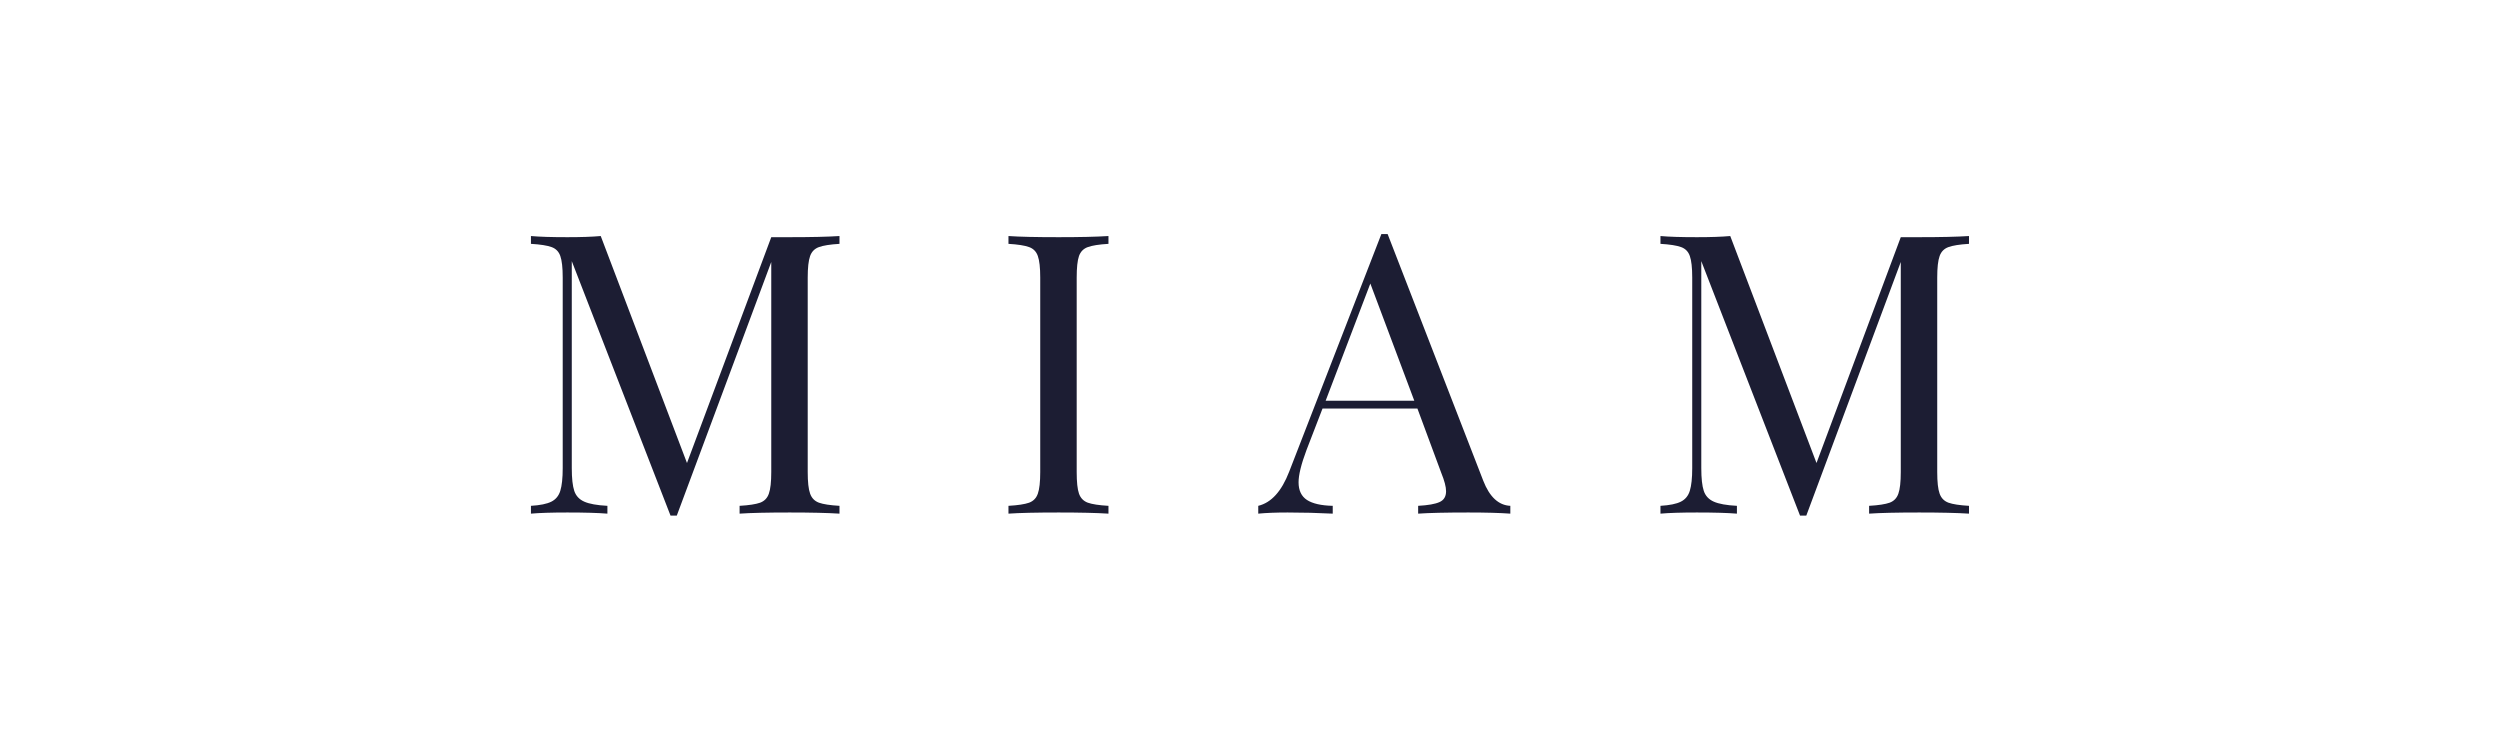 <svg xmlns="http://www.w3.org/2000/svg" xmlns:xlink="http://www.w3.org/1999/xlink" width="500" zoomAndPan="magnify" viewBox="0 0 375 112.5" height="150" preserveAspectRatio="xMidYMid meet" version="1.0"><defs><g/></defs><g fill="#1c1d33" fill-opacity="1"><g transform="translate(77.173, 77.046)"><g><path d="M 48.75 -40.469 C 47.344 -40.383 46.316 -40.223 45.672 -39.984 C 45.023 -39.754 44.582 -39.305 44.344 -38.641 C 44.102 -37.973 43.984 -36.895 43.984 -35.406 L 43.984 -6.234 C 43.984 -4.742 44.102 -3.664 44.344 -3 C 44.582 -2.332 45.023 -1.879 45.672 -1.641 C 46.316 -1.41 47.344 -1.254 48.75 -1.172 L 48.75 0 C 46.945 -0.113 44.457 -0.172 41.281 -0.172 C 37.914 -0.172 35.41 -0.113 33.766 0 L 33.766 -1.172 C 35.172 -1.254 36.195 -1.41 36.844 -1.641 C 37.488 -1.879 37.926 -2.332 38.156 -3 C 38.395 -3.664 38.516 -4.742 38.516 -6.234 L 38.516 -37.75 L 24.344 0.297 L 23.406 0.297 L 8.594 -37.875 L 8.594 -6.828 C 8.594 -5.297 8.719 -4.156 8.969 -3.406 C 9.219 -2.664 9.719 -2.129 10.469 -1.797 C 11.219 -1.461 12.375 -1.254 13.938 -1.172 L 13.938 0 C 12.531 -0.113 10.531 -0.172 7.938 -0.172 C 5.582 -0.172 3.758 -0.113 2.469 0 L 2.469 -1.172 C 3.844 -1.254 4.863 -1.461 5.531 -1.797 C 6.195 -2.129 6.645 -2.676 6.875 -3.438 C 7.113 -4.207 7.234 -5.336 7.234 -6.828 L 7.234 -35.406 C 7.234 -36.895 7.113 -37.973 6.875 -38.641 C 6.645 -39.305 6.207 -39.754 5.562 -39.984 C 4.914 -40.223 3.883 -40.383 2.469 -40.469 L 2.469 -41.641 C 3.758 -41.523 5.582 -41.469 7.938 -41.469 C 9.977 -41.469 11.645 -41.523 12.938 -41.641 L 25.875 -7.594 L 38.516 -41.469 L 41.281 -41.469 C 44.457 -41.469 46.945 -41.523 48.75 -41.641 Z M 48.75 -40.469 "/></g></g></g><g fill="#1c1d33" fill-opacity="1"><g transform="translate(148.801, 77.046)"><g><path d="M 17.469 -40.469 C 16.051 -40.383 15.02 -40.223 14.375 -39.984 C 13.727 -39.754 13.285 -39.305 13.047 -38.641 C 12.816 -37.973 12.703 -36.895 12.703 -35.406 L 12.703 -6.234 C 12.703 -4.742 12.816 -3.664 13.047 -3 C 13.285 -2.332 13.727 -1.879 14.375 -1.641 C 15.02 -1.41 16.051 -1.254 17.469 -1.172 L 17.469 0 C 15.664 -0.113 13.176 -0.172 10 -0.172 C 6.625 -0.172 4.113 -0.113 2.469 0 L 2.469 -1.172 C 3.883 -1.254 4.914 -1.41 5.562 -1.641 C 6.207 -1.879 6.645 -2.332 6.875 -3 C 7.113 -3.664 7.234 -4.742 7.234 -6.234 L 7.234 -35.406 C 7.234 -36.895 7.113 -37.973 6.875 -38.641 C 6.645 -39.305 6.207 -39.754 5.562 -39.984 C 4.914 -40.223 3.883 -40.383 2.469 -40.469 L 2.469 -41.641 C 4.113 -41.523 6.625 -41.469 10 -41.469 C 13.133 -41.469 15.625 -41.523 17.469 -41.641 Z M 17.469 -40.469 "/></g></g></g><g fill="#1c1d33" fill-opacity="1"><g transform="translate(189.144, 77.046)"><g><path d="M 33.344 -4.938 C 34.289 -2.508 35.645 -1.254 37.406 -1.172 L 37.406 0 C 35.832 -0.113 33.734 -0.172 31.109 -0.172 C 27.734 -0.172 25.223 -0.113 23.578 0 L 23.578 -1.172 C 25.066 -1.254 26.133 -1.441 26.781 -1.734 C 27.438 -2.023 27.766 -2.566 27.766 -3.359 C 27.766 -4.023 27.523 -4.941 27.047 -6.109 L 23.469 -15.766 L 9.234 -15.766 L 6.828 -9.531 C 6.035 -7.414 5.641 -5.805 5.641 -4.703 C 5.641 -3.484 6.062 -2.598 6.906 -2.047 C 7.75 -1.504 9.035 -1.211 10.766 -1.172 L 10.766 0 C 8.523 -0.113 6.27 -0.172 4 -0.172 C 2.238 -0.172 0.77 -0.113 -0.406 0 L -0.406 -1.172 C 1.551 -1.641 3.098 -3.348 4.234 -6.297 L 18.062 -41.938 L 19 -41.938 Z M 23 -16.938 L 16.406 -34.516 L 9.703 -16.938 Z M 23 -16.938 "/></g></g></g><g fill="#1c1d33" fill-opacity="1"><g transform="translate(246.6, 77.046)"><g><path d="M 48.75 -40.469 C 47.344 -40.383 46.316 -40.223 45.672 -39.984 C 45.023 -39.754 44.582 -39.305 44.344 -38.641 C 44.102 -37.973 43.984 -36.895 43.984 -35.406 L 43.984 -6.234 C 43.984 -4.742 44.102 -3.664 44.344 -3 C 44.582 -2.332 45.023 -1.879 45.672 -1.641 C 46.316 -1.41 47.344 -1.254 48.75 -1.172 L 48.75 0 C 46.945 -0.113 44.457 -0.172 41.281 -0.172 C 37.914 -0.172 35.41 -0.113 33.766 0 L 33.766 -1.172 C 35.172 -1.254 36.195 -1.41 36.844 -1.641 C 37.488 -1.879 37.926 -2.332 38.156 -3 C 38.395 -3.664 38.516 -4.742 38.516 -6.234 L 38.516 -37.75 L 24.344 0.297 L 23.406 0.297 L 8.594 -37.875 L 8.594 -6.828 C 8.594 -5.297 8.719 -4.156 8.969 -3.406 C 9.219 -2.664 9.719 -2.129 10.469 -1.797 C 11.219 -1.461 12.375 -1.254 13.938 -1.172 L 13.938 0 C 12.531 -0.113 10.531 -0.172 7.938 -0.172 C 5.582 -0.172 3.758 -0.113 2.469 0 L 2.469 -1.172 C 3.844 -1.254 4.863 -1.461 5.531 -1.797 C 6.195 -2.129 6.645 -2.676 6.875 -3.438 C 7.113 -4.207 7.234 -5.336 7.234 -6.828 L 7.234 -35.406 C 7.234 -36.895 7.113 -37.973 6.875 -38.641 C 6.645 -39.305 6.207 -39.754 5.562 -39.984 C 4.914 -40.223 3.883 -40.383 2.469 -40.469 L 2.469 -41.641 C 3.758 -41.523 5.582 -41.469 7.938 -41.469 C 9.977 -41.469 11.645 -41.523 12.938 -41.641 L 25.875 -7.594 L 38.516 -41.469 L 41.281 -41.469 C 44.457 -41.469 46.945 -41.523 48.75 -41.641 Z M 48.75 -40.469 "/></g></g></g></svg>